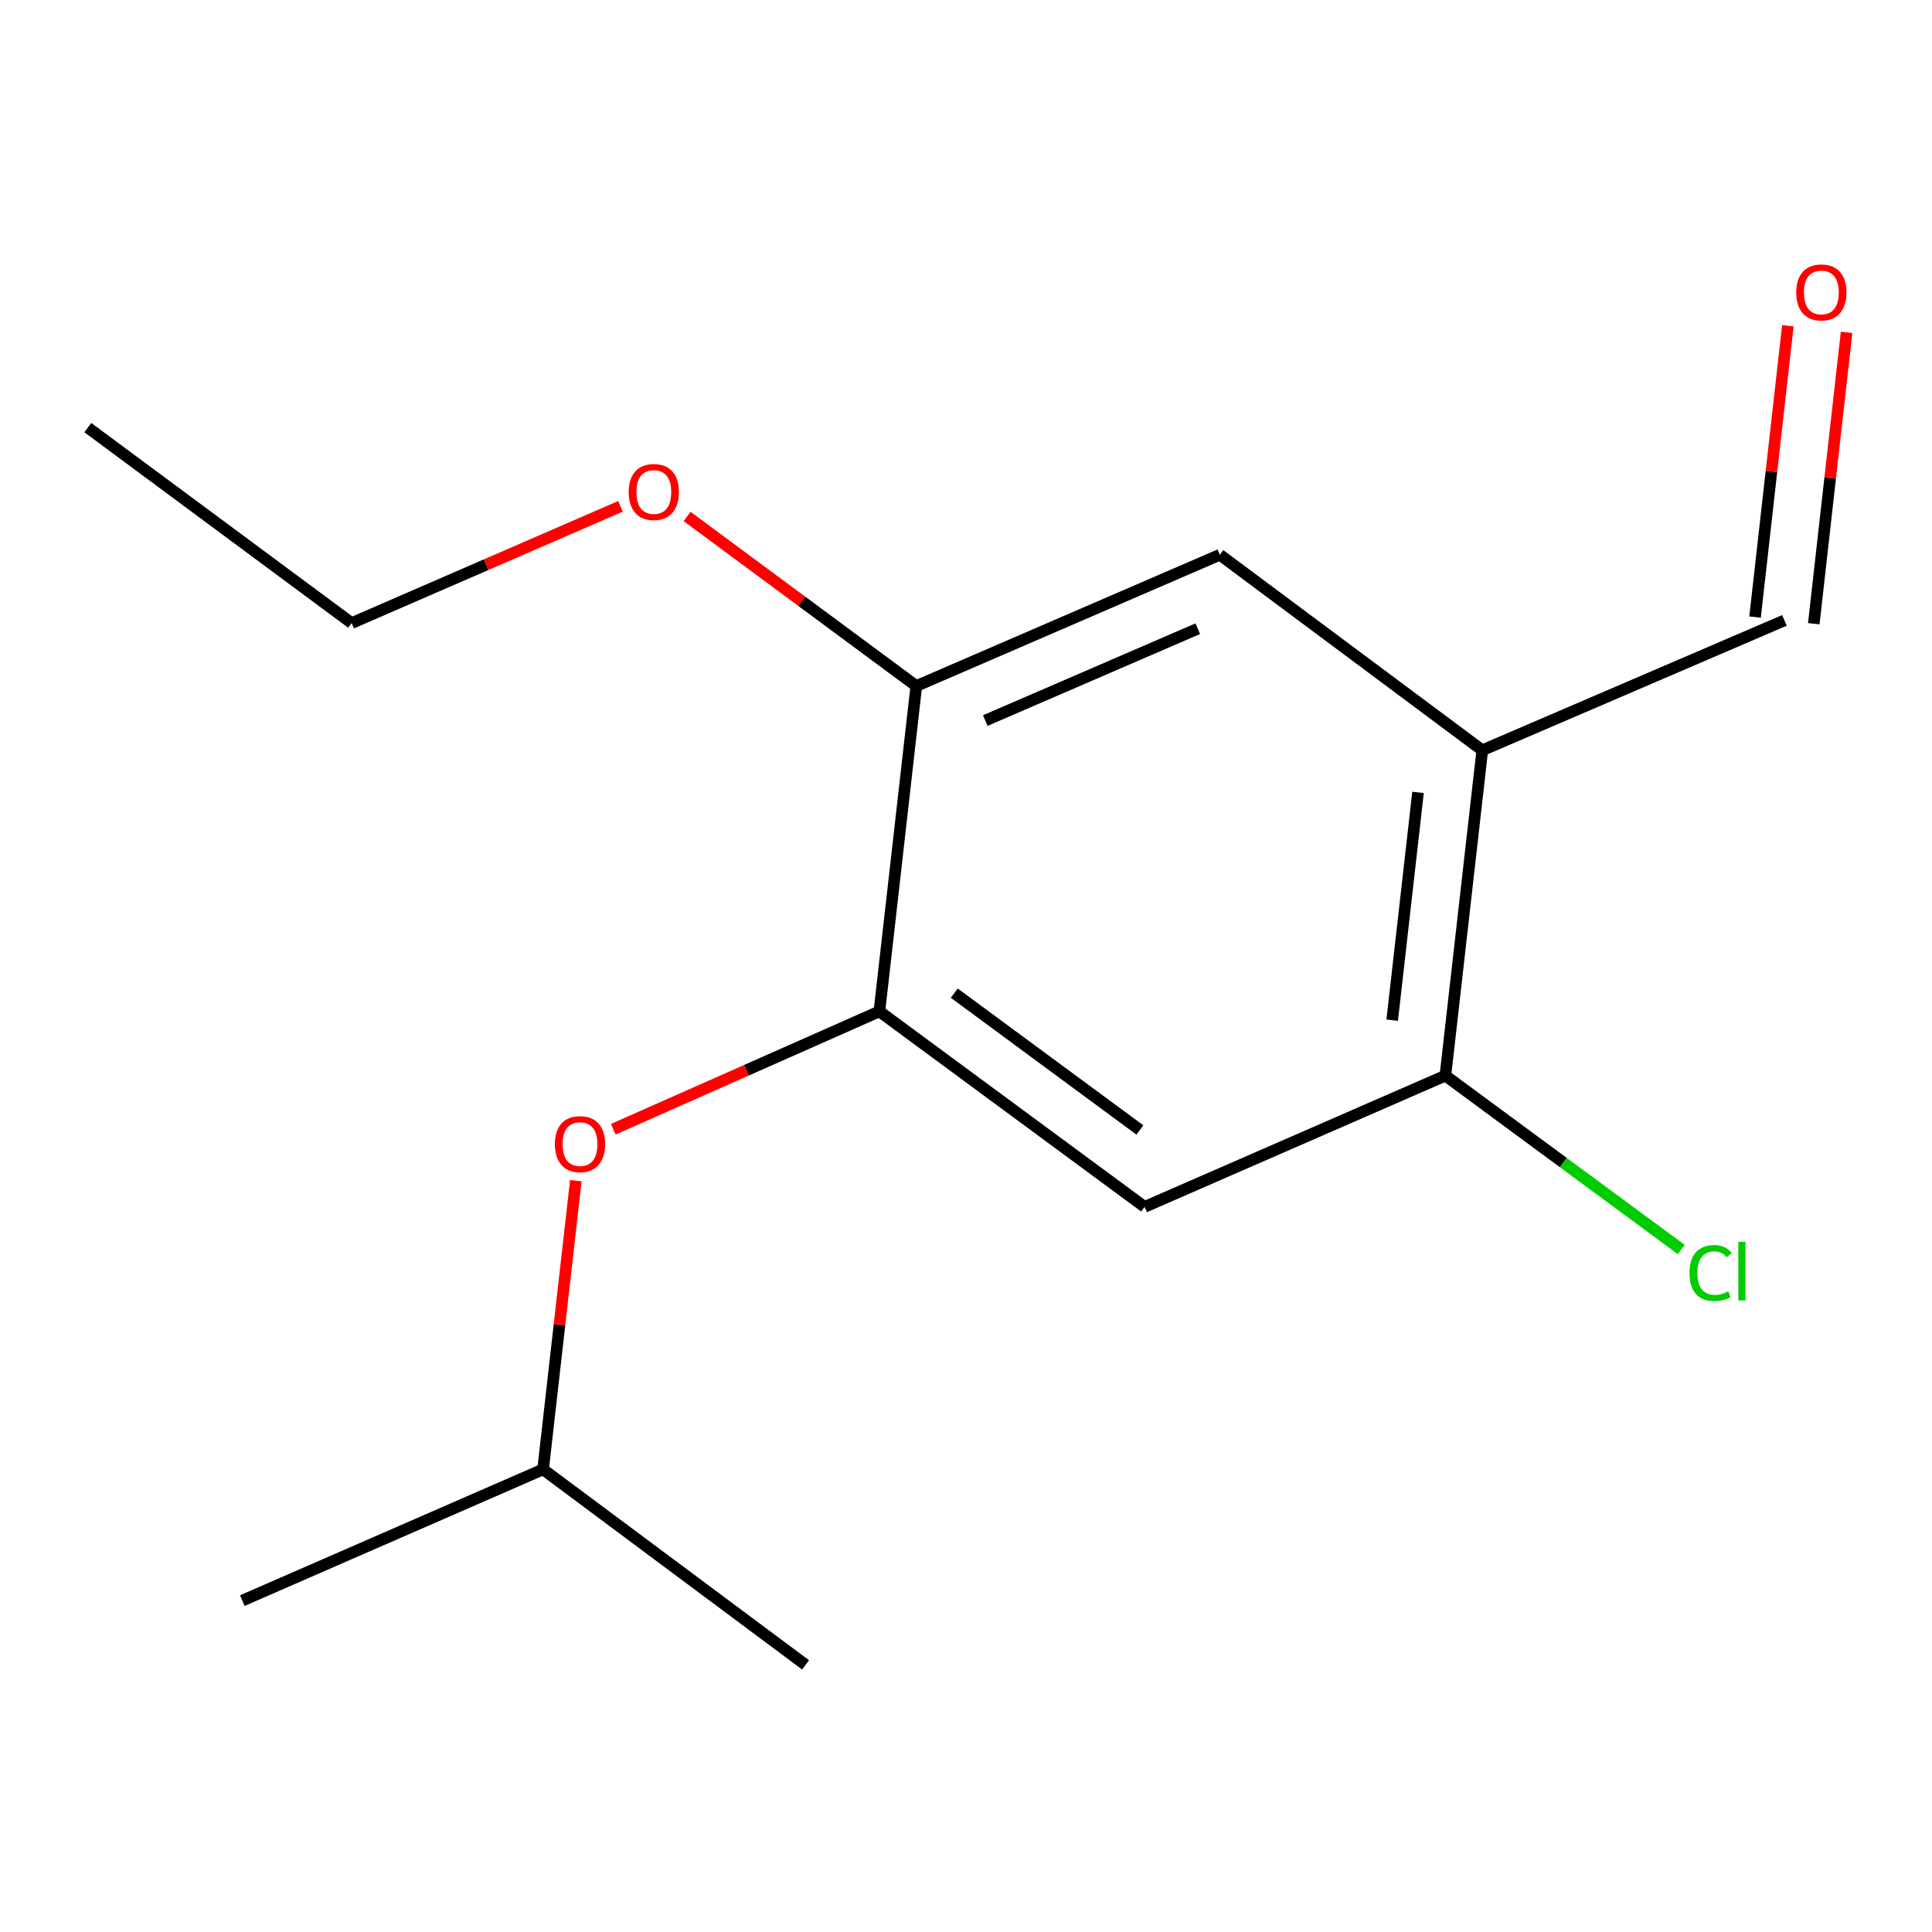 <?xml version='1.0' encoding='iso-8859-1'?>
<svg version='1.1' baseProfile='full'
              xmlns='http://www.w3.org/2000/svg'
                      xmlns:rdkit='http://www.rdkit.org/xml'
                      xmlns:xlink='http://www.w3.org/1999/xlink'
                  xml:space='preserve'
width='1000px' height='1000px' viewBox='0 0 1000 1000'>
<!-- END OF HEADER -->
<rect style='opacity:1.0;fill:#FFFFFF;stroke:none' width='1000' height='1000' x='0' y='0'> </rect>
<path class='bond-1' d='M 455.172,523.487 L 592.446,624.68' style='fill:none;fill-rule:evenodd;stroke:#000000;stroke-width:6px;stroke-linecap:butt;stroke-linejoin:miter;stroke-opacity:1' />
<path class='bond-1' d='M 493.915,514.041 L 590.008,584.876' style='fill:none;fill-rule:evenodd;stroke:#000000;stroke-width:6px;stroke-linecap:butt;stroke-linejoin:miter;stroke-opacity:1' />
<path class='bond-3' d='M 455.172,523.487 L 474.275,355.076' style='fill:none;fill-rule:evenodd;stroke:#000000;stroke-width:6px;stroke-linecap:butt;stroke-linejoin:miter;stroke-opacity:1' />
<path class='bond-5' d='M 455.172,523.487 L 386.306,553.984' style='fill:none;fill-rule:evenodd;stroke:#000000;stroke-width:6px;stroke-linecap:butt;stroke-linejoin:miter;stroke-opacity:1' />
<path class='bond-5' d='M 386.306,553.984 L 317.441,584.482' style='fill:none;fill-rule:evenodd;stroke:#FF0000;stroke-width:6px;stroke-linecap:butt;stroke-linejoin:miter;stroke-opacity:1' />
<path class='bond-0' d='M 767.231,388.336 L 631.384,287.144' style='fill:none;fill-rule:evenodd;stroke:#000000;stroke-width:6px;stroke-linecap:butt;stroke-linejoin:miter;stroke-opacity:1' />
<path class='bond-6' d='M 767.231,388.336 L 923.609,321.118' style='fill:none;fill-rule:evenodd;stroke:#000000;stroke-width:6px;stroke-linecap:butt;stroke-linejoin:miter;stroke-opacity:1' />
<path class='bond-15' d='M 767.231,388.336 L 748.128,556.748' style='fill:none;fill-rule:evenodd;stroke:#000000;stroke-width:6px;stroke-linecap:butt;stroke-linejoin:miter;stroke-opacity:1' />
<path class='bond-15' d='M 733.968,410.15 L 720.596,528.038' style='fill:none;fill-rule:evenodd;stroke:#000000;stroke-width:6px;stroke-linecap:butt;stroke-linejoin:miter;stroke-opacity:1' />
<path class='bond-2' d='M 592.446,624.68 L 748.128,556.748' style='fill:none;fill-rule:evenodd;stroke:#000000;stroke-width:6px;stroke-linecap:butt;stroke-linejoin:miter;stroke-opacity:1' />
<path class='bond-8' d='M 748.128,556.748 L 809.173,601.748' style='fill:none;fill-rule:evenodd;stroke:#000000;stroke-width:6px;stroke-linecap:butt;stroke-linejoin:miter;stroke-opacity:1' />
<path class='bond-8' d='M 809.173,601.748 L 870.219,646.748' style='fill:none;fill-rule:evenodd;stroke:#00CC00;stroke-width:6px;stroke-linecap:butt;stroke-linejoin:miter;stroke-opacity:1' />
<path class='bond-4' d='M 474.275,355.076 L 631.384,287.144' style='fill:none;fill-rule:evenodd;stroke:#000000;stroke-width:6px;stroke-linecap:butt;stroke-linejoin:miter;stroke-opacity:1' />
<path class='bond-4' d='M 509.983,372.966 L 619.959,325.413' style='fill:none;fill-rule:evenodd;stroke:#000000;stroke-width:6px;stroke-linecap:butt;stroke-linejoin:miter;stroke-opacity:1' />
<path class='bond-9' d='M 474.275,355.076 L 414.955,311.198' style='fill:none;fill-rule:evenodd;stroke:#000000;stroke-width:6px;stroke-linecap:butt;stroke-linejoin:miter;stroke-opacity:1' />
<path class='bond-9' d='M 414.955,311.198 L 355.635,267.321' style='fill:none;fill-rule:evenodd;stroke:#FF0000;stroke-width:6px;stroke-linecap:butt;stroke-linejoin:miter;stroke-opacity:1' />
<path class='bond-10' d='M 298.049,611.113 L 289.575,685.829' style='fill:none;fill-rule:evenodd;stroke:#FF0000;stroke-width:6px;stroke-linecap:butt;stroke-linejoin:miter;stroke-opacity:1' />
<path class='bond-10' d='M 289.575,685.829 L 281.101,760.544' style='fill:none;fill-rule:evenodd;stroke:#000000;stroke-width:6px;stroke-linecap:butt;stroke-linejoin:miter;stroke-opacity:1' />
<path class='bond-7' d='M 938.809,322.829 L 947.298,247.426' style='fill:none;fill-rule:evenodd;stroke:#000000;stroke-width:6px;stroke-linecap:butt;stroke-linejoin:miter;stroke-opacity:1' />
<path class='bond-7' d='M 947.298,247.426 L 955.787,172.023' style='fill:none;fill-rule:evenodd;stroke:#FF0000;stroke-width:6px;stroke-linecap:butt;stroke-linejoin:miter;stroke-opacity:1' />
<path class='bond-7' d='M 908.409,319.407 L 916.898,244.004' style='fill:none;fill-rule:evenodd;stroke:#000000;stroke-width:6px;stroke-linecap:butt;stroke-linejoin:miter;stroke-opacity:1' />
<path class='bond-7' d='M 916.898,244.004 L 925.386,168.601' style='fill:none;fill-rule:evenodd;stroke:#FF0000;stroke-width:6px;stroke-linecap:butt;stroke-linejoin:miter;stroke-opacity:1' />
<path class='bond-11' d='M 321.148,262.078 L 251.582,292.295' style='fill:none;fill-rule:evenodd;stroke:#FF0000;stroke-width:6px;stroke-linecap:butt;stroke-linejoin:miter;stroke-opacity:1' />
<path class='bond-11' d='M 251.582,292.295 L 182.016,322.512' style='fill:none;fill-rule:evenodd;stroke:#000000;stroke-width:6px;stroke-linecap:butt;stroke-linejoin:miter;stroke-opacity:1' />
<path class='bond-12' d='M 281.101,760.544 L 416.965,861.737' style='fill:none;fill-rule:evenodd;stroke:#000000;stroke-width:6px;stroke-linecap:butt;stroke-linejoin:miter;stroke-opacity:1' />
<path class='bond-13' d='M 281.101,760.544 L 125.42,828.476' style='fill:none;fill-rule:evenodd;stroke:#000000;stroke-width:6px;stroke-linecap:butt;stroke-linejoin:miter;stroke-opacity:1' />
<path class='bond-14' d='M 182.016,322.512 L 45.455,221.336' style='fill:none;fill-rule:evenodd;stroke:#000000;stroke-width:6px;stroke-linecap:butt;stroke-linejoin:miter;stroke-opacity:1' />
<path  class='atom-6' d='M 287.204 592.196
Q 287.204 585.396, 290.564 581.596
Q 293.924 577.796, 300.204 577.796
Q 306.484 577.796, 309.844 581.596
Q 313.204 585.396, 313.204 592.196
Q 313.204 599.076, 309.804 602.996
Q 306.404 606.876, 300.204 606.876
Q 293.964 606.876, 290.564 602.996
Q 287.204 599.116, 287.204 592.196
M 300.204 603.676
Q 304.524 603.676, 306.844 600.796
Q 309.204 597.876, 309.204 592.196
Q 309.204 586.636, 306.844 583.836
Q 304.524 580.996, 300.204 580.996
Q 295.884 580.996, 293.524 583.796
Q 291.204 586.596, 291.204 592.196
Q 291.204 597.916, 293.524 600.796
Q 295.884 603.676, 300.204 603.676
' fill='#FF0000'/>
<path  class='atom-8' d='M 929.729 151.359
Q 929.729 144.559, 933.089 140.759
Q 936.449 136.959, 942.729 136.959
Q 949.009 136.959, 952.369 140.759
Q 955.729 144.559, 955.729 151.359
Q 955.729 158.239, 952.329 162.159
Q 948.929 166.039, 942.729 166.039
Q 936.489 166.039, 933.089 162.159
Q 929.729 158.279, 929.729 151.359
M 942.729 162.839
Q 947.049 162.839, 949.369 159.959
Q 951.729 157.039, 951.729 151.359
Q 951.729 145.799, 949.369 142.999
Q 947.049 140.159, 942.729 140.159
Q 938.409 140.159, 936.049 142.959
Q 933.729 145.759, 933.729 151.359
Q 933.729 157.079, 936.049 159.959
Q 938.409 162.839, 942.729 162.839
' fill='#FF0000'/>
<path  class='atom-9' d='M 874.483 658.92
Q 874.483 651.88, 877.763 648.2
Q 881.083 644.48, 887.363 644.48
Q 893.203 644.48, 896.323 648.6
L 893.683 650.76
Q 891.403 647.76, 887.363 647.76
Q 883.083 647.76, 880.803 650.64
Q 878.563 653.48, 878.563 658.92
Q 878.563 664.52, 880.883 667.4
Q 883.243 670.28, 887.803 670.28
Q 890.923 670.28, 894.563 668.4
L 895.683 671.4
Q 894.203 672.36, 891.963 672.92
Q 889.723 673.48, 887.243 673.48
Q 881.083 673.48, 877.763 669.72
Q 874.483 665.96, 874.483 658.92
' fill='#00CC00'/>
<path  class='atom-9' d='M 899.763 642.76
L 903.443 642.76
L 903.443 673.12
L 899.763 673.12
L 899.763 642.76
' fill='#00CC00'/>
<path  class='atom-10' d='M 325.411 254.66
Q 325.411 247.86, 328.771 244.06
Q 332.131 240.26, 338.411 240.26
Q 344.691 240.26, 348.051 244.06
Q 351.411 247.86, 351.411 254.66
Q 351.411 261.54, 348.011 265.46
Q 344.611 269.34, 338.411 269.34
Q 332.171 269.34, 328.771 265.46
Q 325.411 261.58, 325.411 254.66
M 338.411 266.14
Q 342.731 266.14, 345.051 263.26
Q 347.411 260.34, 347.411 254.66
Q 347.411 249.1, 345.051 246.3
Q 342.731 243.46, 338.411 243.46
Q 334.091 243.46, 331.731 246.26
Q 329.411 249.06, 329.411 254.66
Q 329.411 260.38, 331.731 263.26
Q 334.091 266.14, 338.411 266.14
' fill='#FF0000'/>
</svg>
